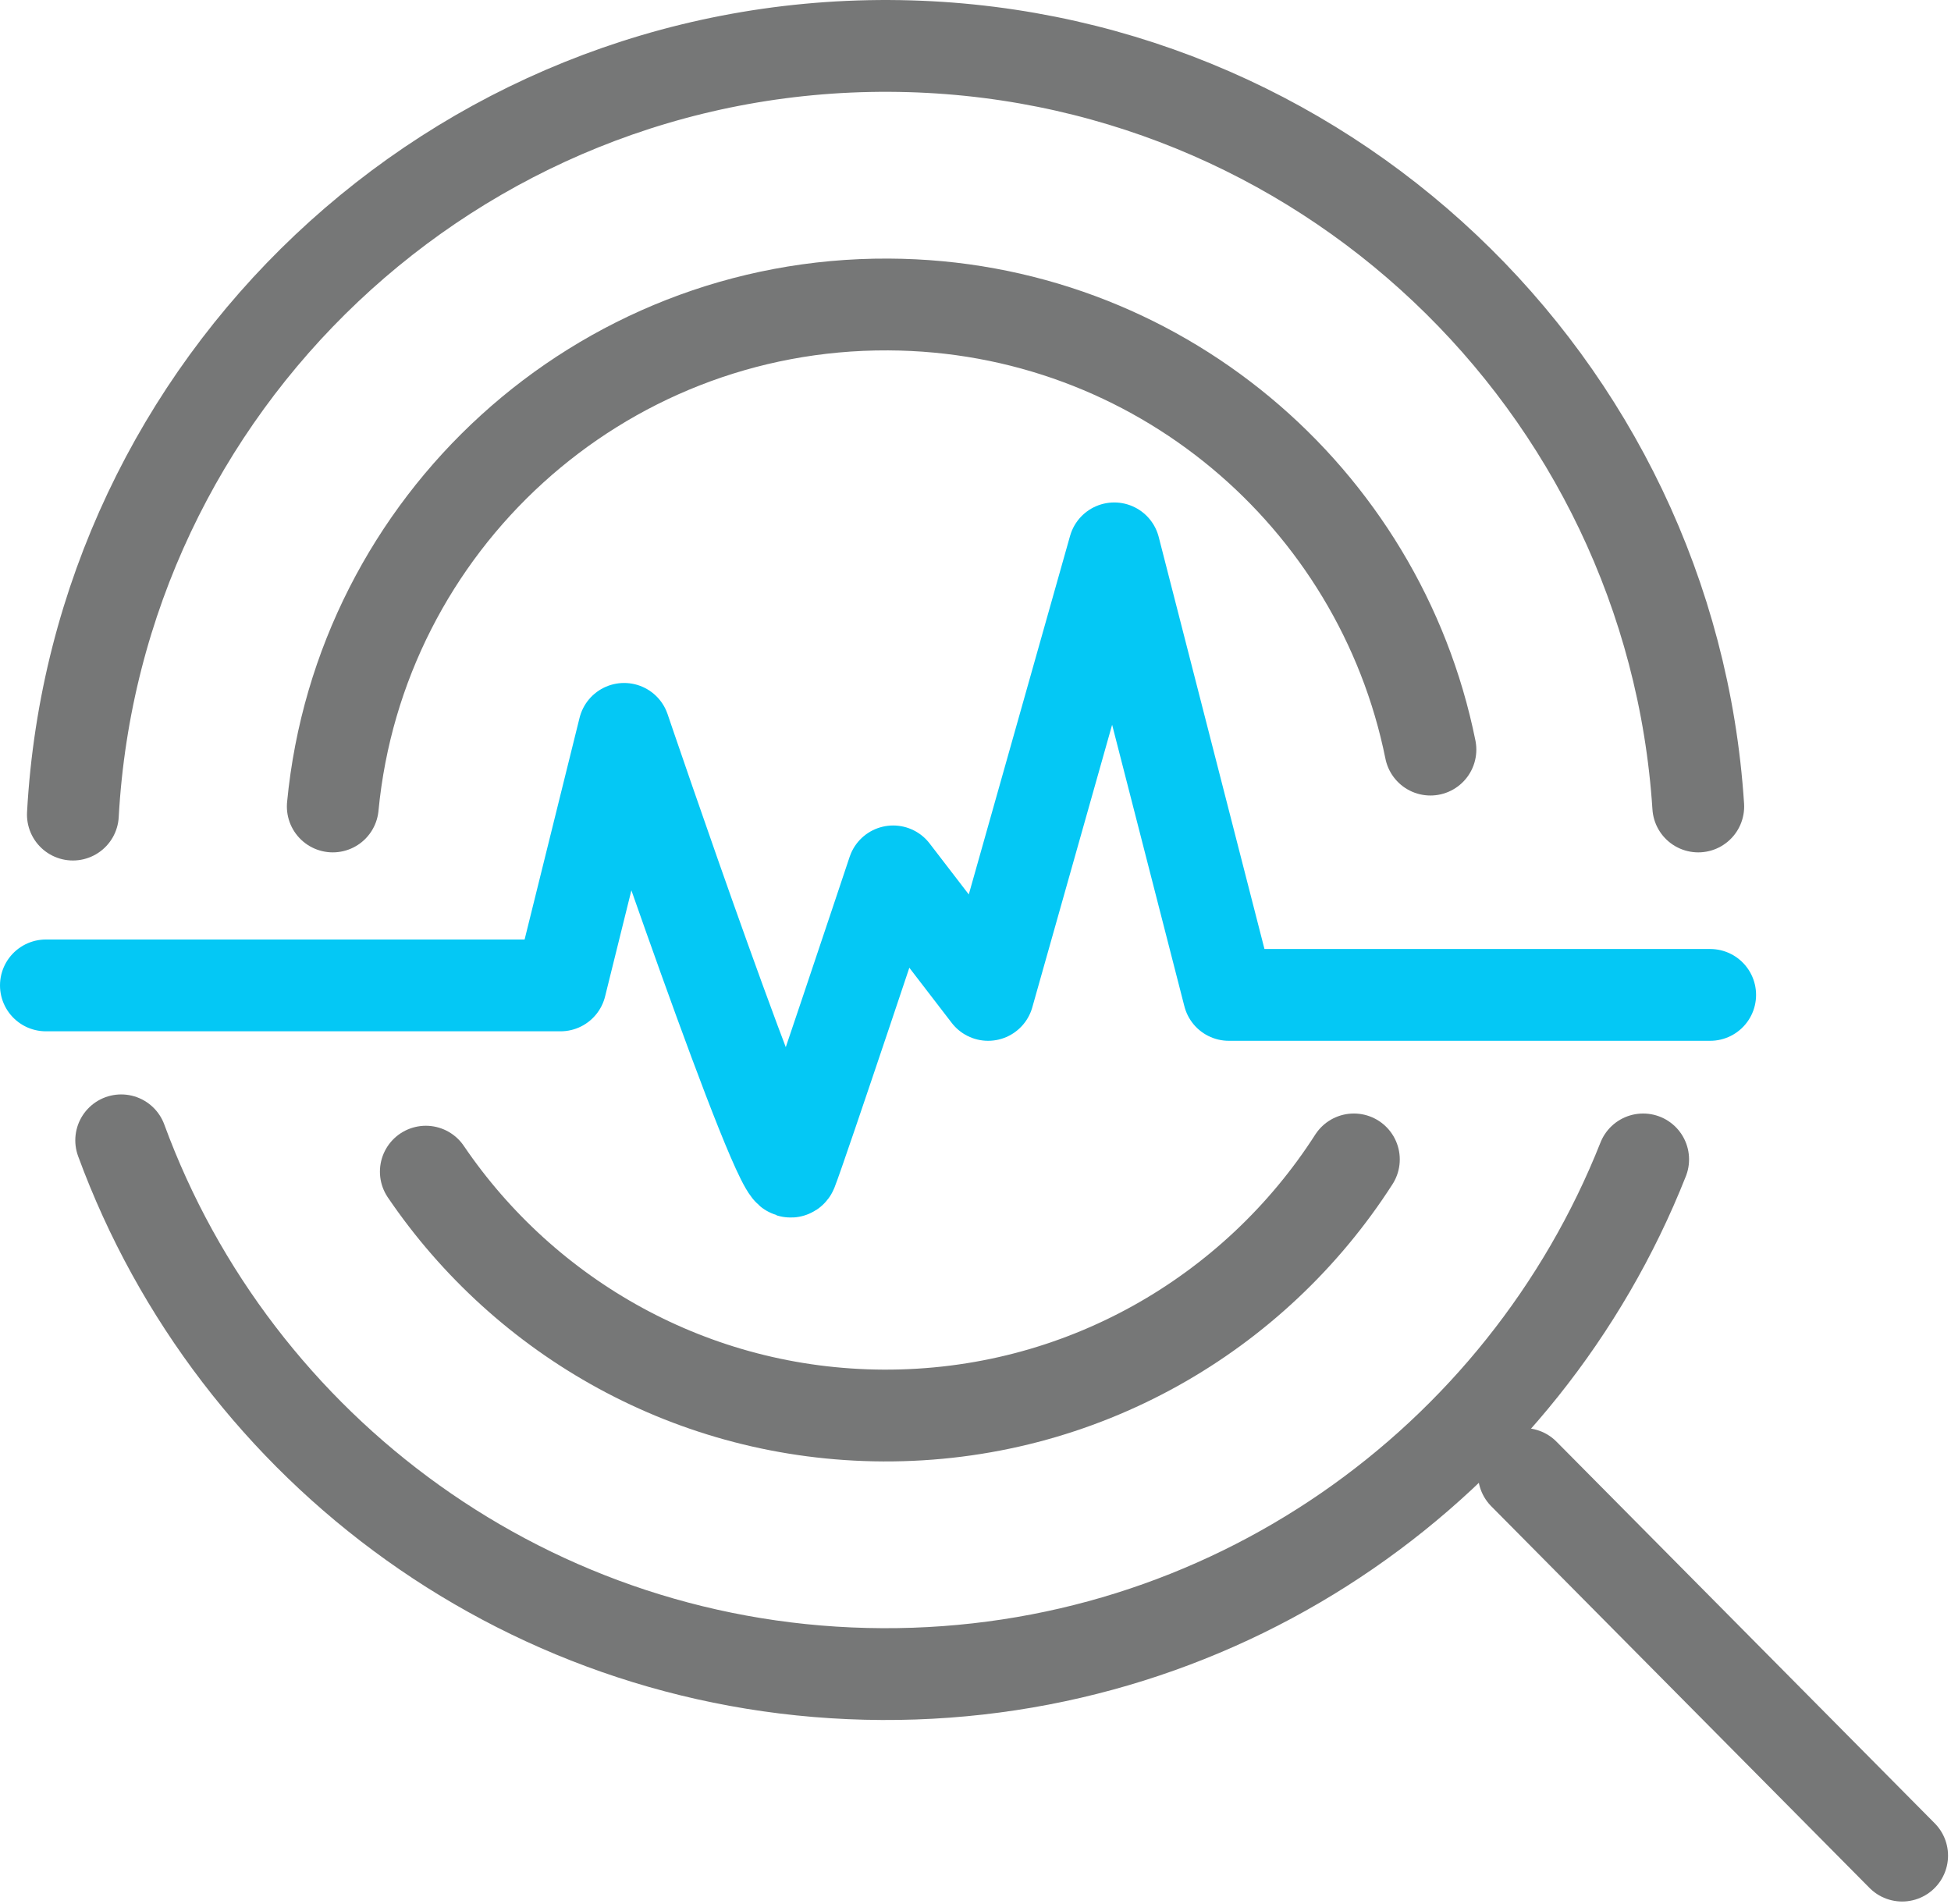 <?xml version="1.0" encoding="utf-8"?>
<!-- Generator: Adobe Illustrator 14.0.0, SVG Export Plug-In  -->
<!DOCTYPE svg PUBLIC "-//W3C//DTD SVG 1.1//EN" "http://www.w3.org/Graphics/SVG/1.1/DTD/svg11.dtd">
<svg version="1.1"
	 xmlns="http://www.w3.org/2000/svg" xmlns:xlink="http://www.w3.org/1999/xlink" xmlns:a="http://ns.adobe.com/AdobeSVGViewerExtensions/3.0/"
	 x="0px" y="0px" width="251px" height="245px" viewBox="0 0 251 245" enable-background="new 0 0 251 245" xml:space="preserve">
<defs>
</defs>
<path fill="none" stroke="#767777" stroke-width="11.812" stroke-linecap="round" stroke-linejoin="round" stroke-miterlimit="10" d="
	M9.377,104.808c3.046-55.34,49.011-99.153,105.058-98.9c55.374,0.251,100.517,43.425,104.049,97.855"/>
<path fill="none" stroke="#767777" stroke-width="11.812" stroke-linecap="round" stroke-linejoin="round" stroke-miterlimit="10" d="
	M211.395,149.176c-15.412,38.949-53.494,66.42-97.907,66.219c-45.007-0.203-83.255-28.763-97.896-68.676"/>
<line fill="none" stroke="#767777" stroke-width="11.812" stroke-linecap="round" stroke-linejoin="round" stroke-miterlimit="10" x1="196.05" y1="189.646" x2="244.713" y2="238.751"/>
<path fill="none" stroke="#767777" stroke-width="11.812" stroke-linecap="round" stroke-linejoin="round" stroke-miterlimit="10" d="
	M174.178,149.175c-12.766,19.913-35.135,33.066-60.54,32.952c-24.497-0.111-46.06-12.533-58.854-31.377"/>
<path fill="none" stroke="#767777" stroke-width="11.812" stroke-linecap="round" stroke-linejoin="round" stroke-miterlimit="10" d="
	M42.813,103.763c3.48-36.382,34.211-64.756,71.472-64.587c34.499,0.155,63.18,24.729,69.742,57.271"/>
<path fill="none" stroke="#04C8F5" stroke-width="11.812" stroke-linecap="round" stroke-linejoin="round" stroke-miterlimit="10" d="
	M5.906,126.786h66.207l8.18-33.006c0,0,20.347,59.921,21.569,56.854c1.222-3.066,13.047-38.517,13.047-38.517l12.213,15.891
	l16.228-57.453l14.744,57.453h61.922"/>
</svg>
